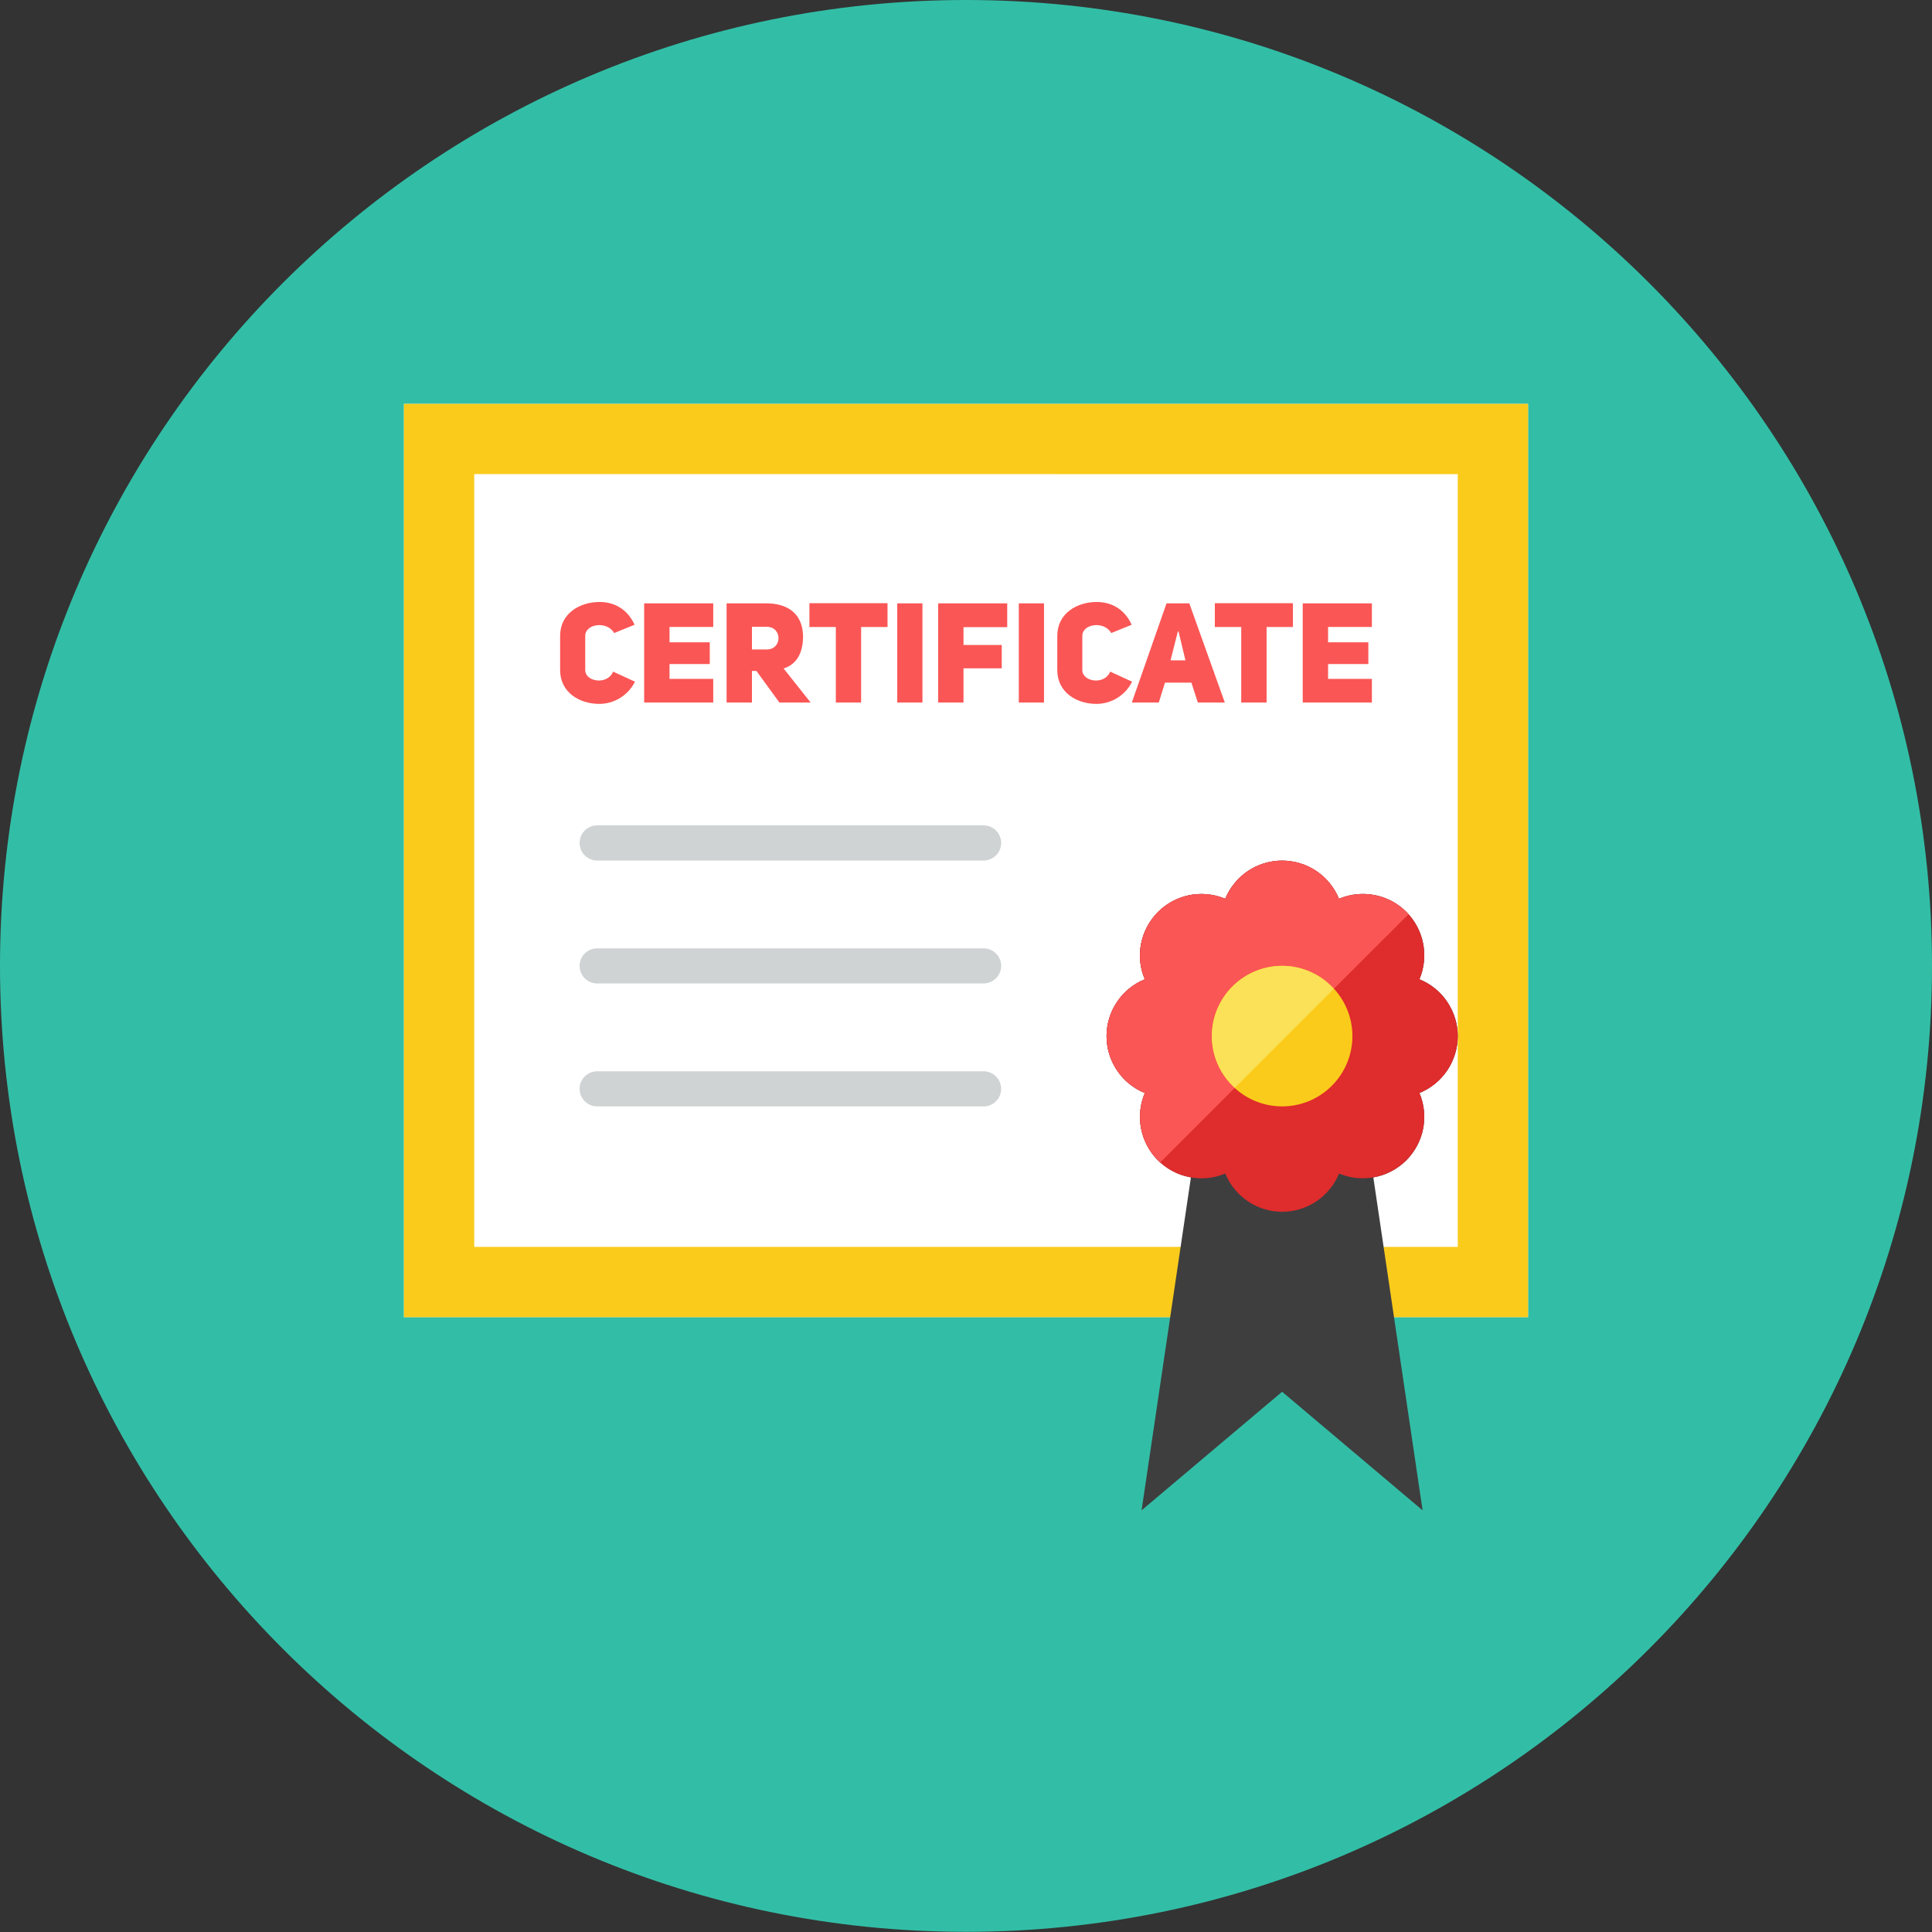 <svg width="24" height="24" viewBox="0 0 24 24" fill="none" xmlns="http://www.w3.org/2000/svg">
<rect x="0" y="0" width="24" height="24" fill="#333333" stroke="none"/>
<g clip-path="url(#clip0_338_12)">
<path d="M12 23.998C18.628 23.998 24 18.625 24 11.998C24 5.372 18.628 -0 12 -0C5.372 -0 0 5.371 0 11.998C0 18.626 5.372 23.998 12 23.998Z" fill="#32BEA6"/>
<path d="M18.982 5.017H5.018V16.362H18.982V5.017Z" fill="white"/>
<path d="M18.109 5.89V15.489H5.891V5.889L18.109 5.89ZM18.982 5.017H5.018V16.362H18.982V5.017Z" fill="#FACB1B"/>
<path d="M12.437 13.526C12.437 13.497 12.431 13.469 12.42 13.443C12.409 13.416 12.393 13.392 12.372 13.372C12.352 13.351 12.328 13.335 12.302 13.325C12.275 13.314 12.247 13.308 12.218 13.308H7.418C7.36 13.308 7.305 13.331 7.264 13.372C7.223 13.413 7.2 13.468 7.2 13.526C7.2 13.584 7.223 13.639 7.264 13.68C7.305 13.721 7.36 13.744 7.418 13.744H12.218C12.247 13.744 12.275 13.739 12.302 13.728C12.328 13.717 12.352 13.701 12.372 13.68C12.393 13.66 12.409 13.636 12.42 13.61C12.431 13.583 12.437 13.555 12.437 13.526ZM12.437 11.999C12.437 11.97 12.431 11.941 12.42 11.915C12.409 11.889 12.393 11.864 12.372 11.844C12.352 11.824 12.328 11.808 12.302 11.797C12.275 11.786 12.247 11.78 12.218 11.781H7.418C7.36 11.781 7.305 11.803 7.264 11.844C7.223 11.885 7.2 11.941 7.2 11.999C7.2 12.056 7.223 12.112 7.264 12.153C7.305 12.194 7.36 12.217 7.418 12.217H12.218C12.247 12.217 12.275 12.211 12.302 12.2C12.328 12.189 12.352 12.173 12.372 12.153C12.393 12.133 12.409 12.109 12.42 12.082C12.431 12.056 12.437 12.027 12.437 11.999ZM12.437 10.472C12.437 10.443 12.431 10.414 12.42 10.388C12.409 10.361 12.393 10.337 12.373 10.317C12.352 10.297 12.328 10.28 12.302 10.27C12.275 10.259 12.247 10.253 12.218 10.253H7.418C7.36 10.253 7.305 10.276 7.264 10.317C7.223 10.358 7.2 10.413 7.2 10.471C7.2 10.529 7.223 10.585 7.264 10.626C7.305 10.667 7.36 10.69 7.418 10.69H12.218C12.247 10.69 12.275 10.684 12.302 10.673C12.328 10.662 12.352 10.646 12.372 10.626C12.393 10.606 12.409 10.582 12.42 10.555C12.431 10.529 12.437 10.5 12.437 10.472Z" fill="#CFD3D4"/>
<path d="M18.109 12.871C18.109 12.719 18.063 12.571 17.978 12.445C17.894 12.319 17.773 12.222 17.633 12.165C17.692 12.025 17.708 11.87 17.679 11.721C17.65 11.572 17.577 11.435 17.47 11.328C17.363 11.22 17.226 11.148 17.077 11.119C16.928 11.09 16.773 11.106 16.633 11.165C16.576 11.025 16.478 10.905 16.352 10.82C16.227 10.736 16.078 10.691 15.927 10.691C15.775 10.691 15.627 10.736 15.502 10.82C15.376 10.905 15.278 11.025 15.22 11.165C15.116 11.121 15.003 11.101 14.89 11.106C14.776 11.111 14.666 11.142 14.566 11.195C14.466 11.248 14.379 11.323 14.311 11.415C14.244 11.506 14.197 11.611 14.175 11.722C14.145 11.871 14.161 12.025 14.221 12.165C14.081 12.222 13.96 12.32 13.876 12.446C13.791 12.572 13.746 12.72 13.746 12.871C13.746 13.023 13.791 13.171 13.876 13.297C13.96 13.423 14.081 13.521 14.221 13.578C14.177 13.684 14.156 13.798 14.162 13.913C14.168 14.027 14.2 14.139 14.255 14.24C14.31 14.341 14.387 14.428 14.481 14.494C14.574 14.561 14.681 14.606 14.794 14.626L14.181 18.762L15.927 17.289L17.672 18.762L17.06 14.626C17.215 14.6 17.358 14.525 17.47 14.414C17.577 14.306 17.65 14.169 17.679 14.021C17.708 13.871 17.692 13.717 17.633 13.578C17.773 13.52 17.894 13.422 17.978 13.297C18.063 13.171 18.109 13.023 18.109 12.871Z" fill="#3E3E3F"/>
<path d="M18.109 12.871C18.109 12.719 18.063 12.571 17.978 12.445C17.894 12.319 17.773 12.222 17.633 12.165C17.692 12.025 17.708 11.87 17.679 11.721C17.65 11.572 17.577 11.435 17.47 11.328C17.363 11.22 17.226 11.148 17.077 11.119C16.928 11.09 16.773 11.106 16.633 11.165C16.576 11.025 16.478 10.905 16.352 10.82C16.227 10.736 16.078 10.691 15.927 10.691C15.775 10.691 15.627 10.736 15.502 10.82C15.376 10.905 15.278 11.025 15.22 11.165C15.116 11.121 15.003 11.101 14.89 11.106C14.776 11.111 14.666 11.142 14.566 11.195C14.466 11.248 14.379 11.323 14.311 11.415C14.244 11.506 14.197 11.611 14.175 11.722C14.145 11.871 14.161 12.025 14.221 12.165C14.081 12.222 13.96 12.32 13.876 12.446C13.791 12.572 13.746 12.72 13.746 12.871C13.746 13.023 13.791 13.171 13.876 13.297C13.96 13.423 14.081 13.521 14.221 13.578C14.162 13.718 14.146 13.872 14.175 14.021C14.204 14.17 14.277 14.307 14.384 14.414C14.492 14.522 14.629 14.595 14.778 14.623C14.927 14.653 15.081 14.637 15.221 14.578C15.278 14.718 15.376 14.838 15.502 14.923C15.627 15.008 15.776 15.053 15.928 15.053C16.079 15.053 16.227 15.008 16.353 14.923C16.479 14.838 16.577 14.718 16.634 14.578C16.738 14.621 16.851 14.642 16.965 14.636C17.078 14.631 17.189 14.601 17.289 14.547C17.389 14.494 17.476 14.419 17.543 14.328C17.611 14.237 17.657 14.132 17.679 14.021C17.708 13.872 17.692 13.718 17.633 13.578C17.774 13.521 17.894 13.423 17.979 13.297C18.063 13.171 18.109 13.023 18.109 12.871Z" fill="#DF2C2C"/>
<path d="M17.47 11.329C17.363 11.222 17.226 11.149 17.077 11.12C16.928 11.091 16.773 11.107 16.634 11.165C16.576 11.025 16.479 10.905 16.353 10.82C16.227 10.736 16.079 10.691 15.927 10.691C15.775 10.691 15.627 10.736 15.501 10.82C15.376 10.905 15.278 11.025 15.221 11.165C15.116 11.122 15.003 11.101 14.89 11.107C14.777 11.112 14.666 11.142 14.566 11.195C14.466 11.248 14.379 11.323 14.312 11.414C14.244 11.505 14.197 11.61 14.176 11.722C14.146 11.87 14.162 12.025 14.221 12.165C14.081 12.222 13.96 12.319 13.876 12.445C13.791 12.571 13.746 12.72 13.746 12.871C13.746 13.023 13.791 13.171 13.876 13.297C13.96 13.423 14.081 13.521 14.221 13.578C14.162 13.718 14.147 13.872 14.176 14.021C14.205 14.17 14.277 14.307 14.385 14.414C14.395 14.423 14.404 14.431 14.414 14.439L17.496 11.358C17.487 11.348 17.48 11.338 17.47 11.329Z" fill="#FA5655"/>
<path d="M15.927 13.744C16.159 13.744 16.381 13.652 16.544 13.488C16.708 13.325 16.8 13.103 16.8 12.871C16.8 12.639 16.708 12.418 16.544 12.254C16.381 12.09 16.159 11.998 15.927 11.998C15.695 11.998 15.473 12.09 15.31 12.254C15.146 12.418 15.054 12.639 15.054 12.871C15.054 13.103 15.146 13.325 15.31 13.488C15.473 13.652 15.695 13.744 15.927 13.744Z" fill="#FACB1B"/>
<path d="M15.927 11.998C15.695 11.999 15.474 12.091 15.31 12.254C15.146 12.418 15.054 12.64 15.054 12.871C15.054 13.127 15.165 13.354 15.34 13.513L16.569 12.284C16.488 12.194 16.389 12.123 16.278 12.073C16.168 12.024 16.048 11.998 15.927 11.998Z" fill="#FBE158"/>
<path d="M7.888 8.468C7.847 8.55 7.784 8.62 7.705 8.669C7.627 8.718 7.536 8.744 7.444 8.744C7.202 8.744 6.958 8.604 6.958 8.323V7.899C6.958 7.62 7.202 7.478 7.449 7.478C7.601 7.478 7.783 7.542 7.883 7.761L7.629 7.864C7.545 7.711 7.27 7.746 7.27 7.899V8.324C7.27 8.472 7.548 8.513 7.616 8.343L7.888 8.468ZM8.317 7.979H8.817V8.249H8.317V8.433H8.86V8.727H8.002V7.495H8.86V7.788H8.317V7.979ZM9.397 8.335H9.341V8.727H9.026V7.495H9.518C9.773 7.495 9.969 7.612 9.976 7.9C9.976 8.129 9.884 8.257 9.734 8.304L10.07 8.727H9.682L9.397 8.335ZM9.524 8.068C9.72 8.068 9.72 7.786 9.524 7.786H9.341V8.068H9.524ZM10.697 7.789V8.727H10.383V7.789H10.055V7.493H11.025V7.789H10.697ZM11.459 8.727H11.146V7.495H11.459V8.727ZM11.969 8.012H12.444V8.302H11.969V8.727H11.654V7.495H12.512V7.791H11.969V8.012ZM12.969 8.727H12.656V7.495H12.969V8.727ZM14.063 8.468C14.023 8.55 13.96 8.62 13.881 8.669C13.803 8.718 13.712 8.744 13.62 8.744C13.377 8.744 13.134 8.604 13.134 8.323V7.899C13.134 7.62 13.377 7.478 13.624 7.478C13.776 7.478 13.959 7.542 14.058 7.761L13.804 7.864C13.72 7.711 13.445 7.746 13.445 7.899V8.324C13.445 8.472 13.724 8.513 13.791 8.343L14.063 8.468ZM15.215 8.727H14.88L14.8 8.48H14.472L14.395 8.727H14.06L14.491 7.495H14.774L15.215 8.727ZM14.726 8.203L14.64 7.843H14.632L14.541 8.203H14.726ZM15.734 7.789V8.727H15.419V7.789H15.091V7.493H16.061V7.789H15.734ZM16.498 7.979H16.998V8.249H16.498V8.433H17.042V8.727H16.183V7.495H17.042V7.788H16.498V7.979Z" fill="#FA5655"/>
</g>
<defs>
<clipPath id="clip0_338_12">
<rect width="24" height="24" fill="white"/>
</clipPath>
</defs>
</svg>
